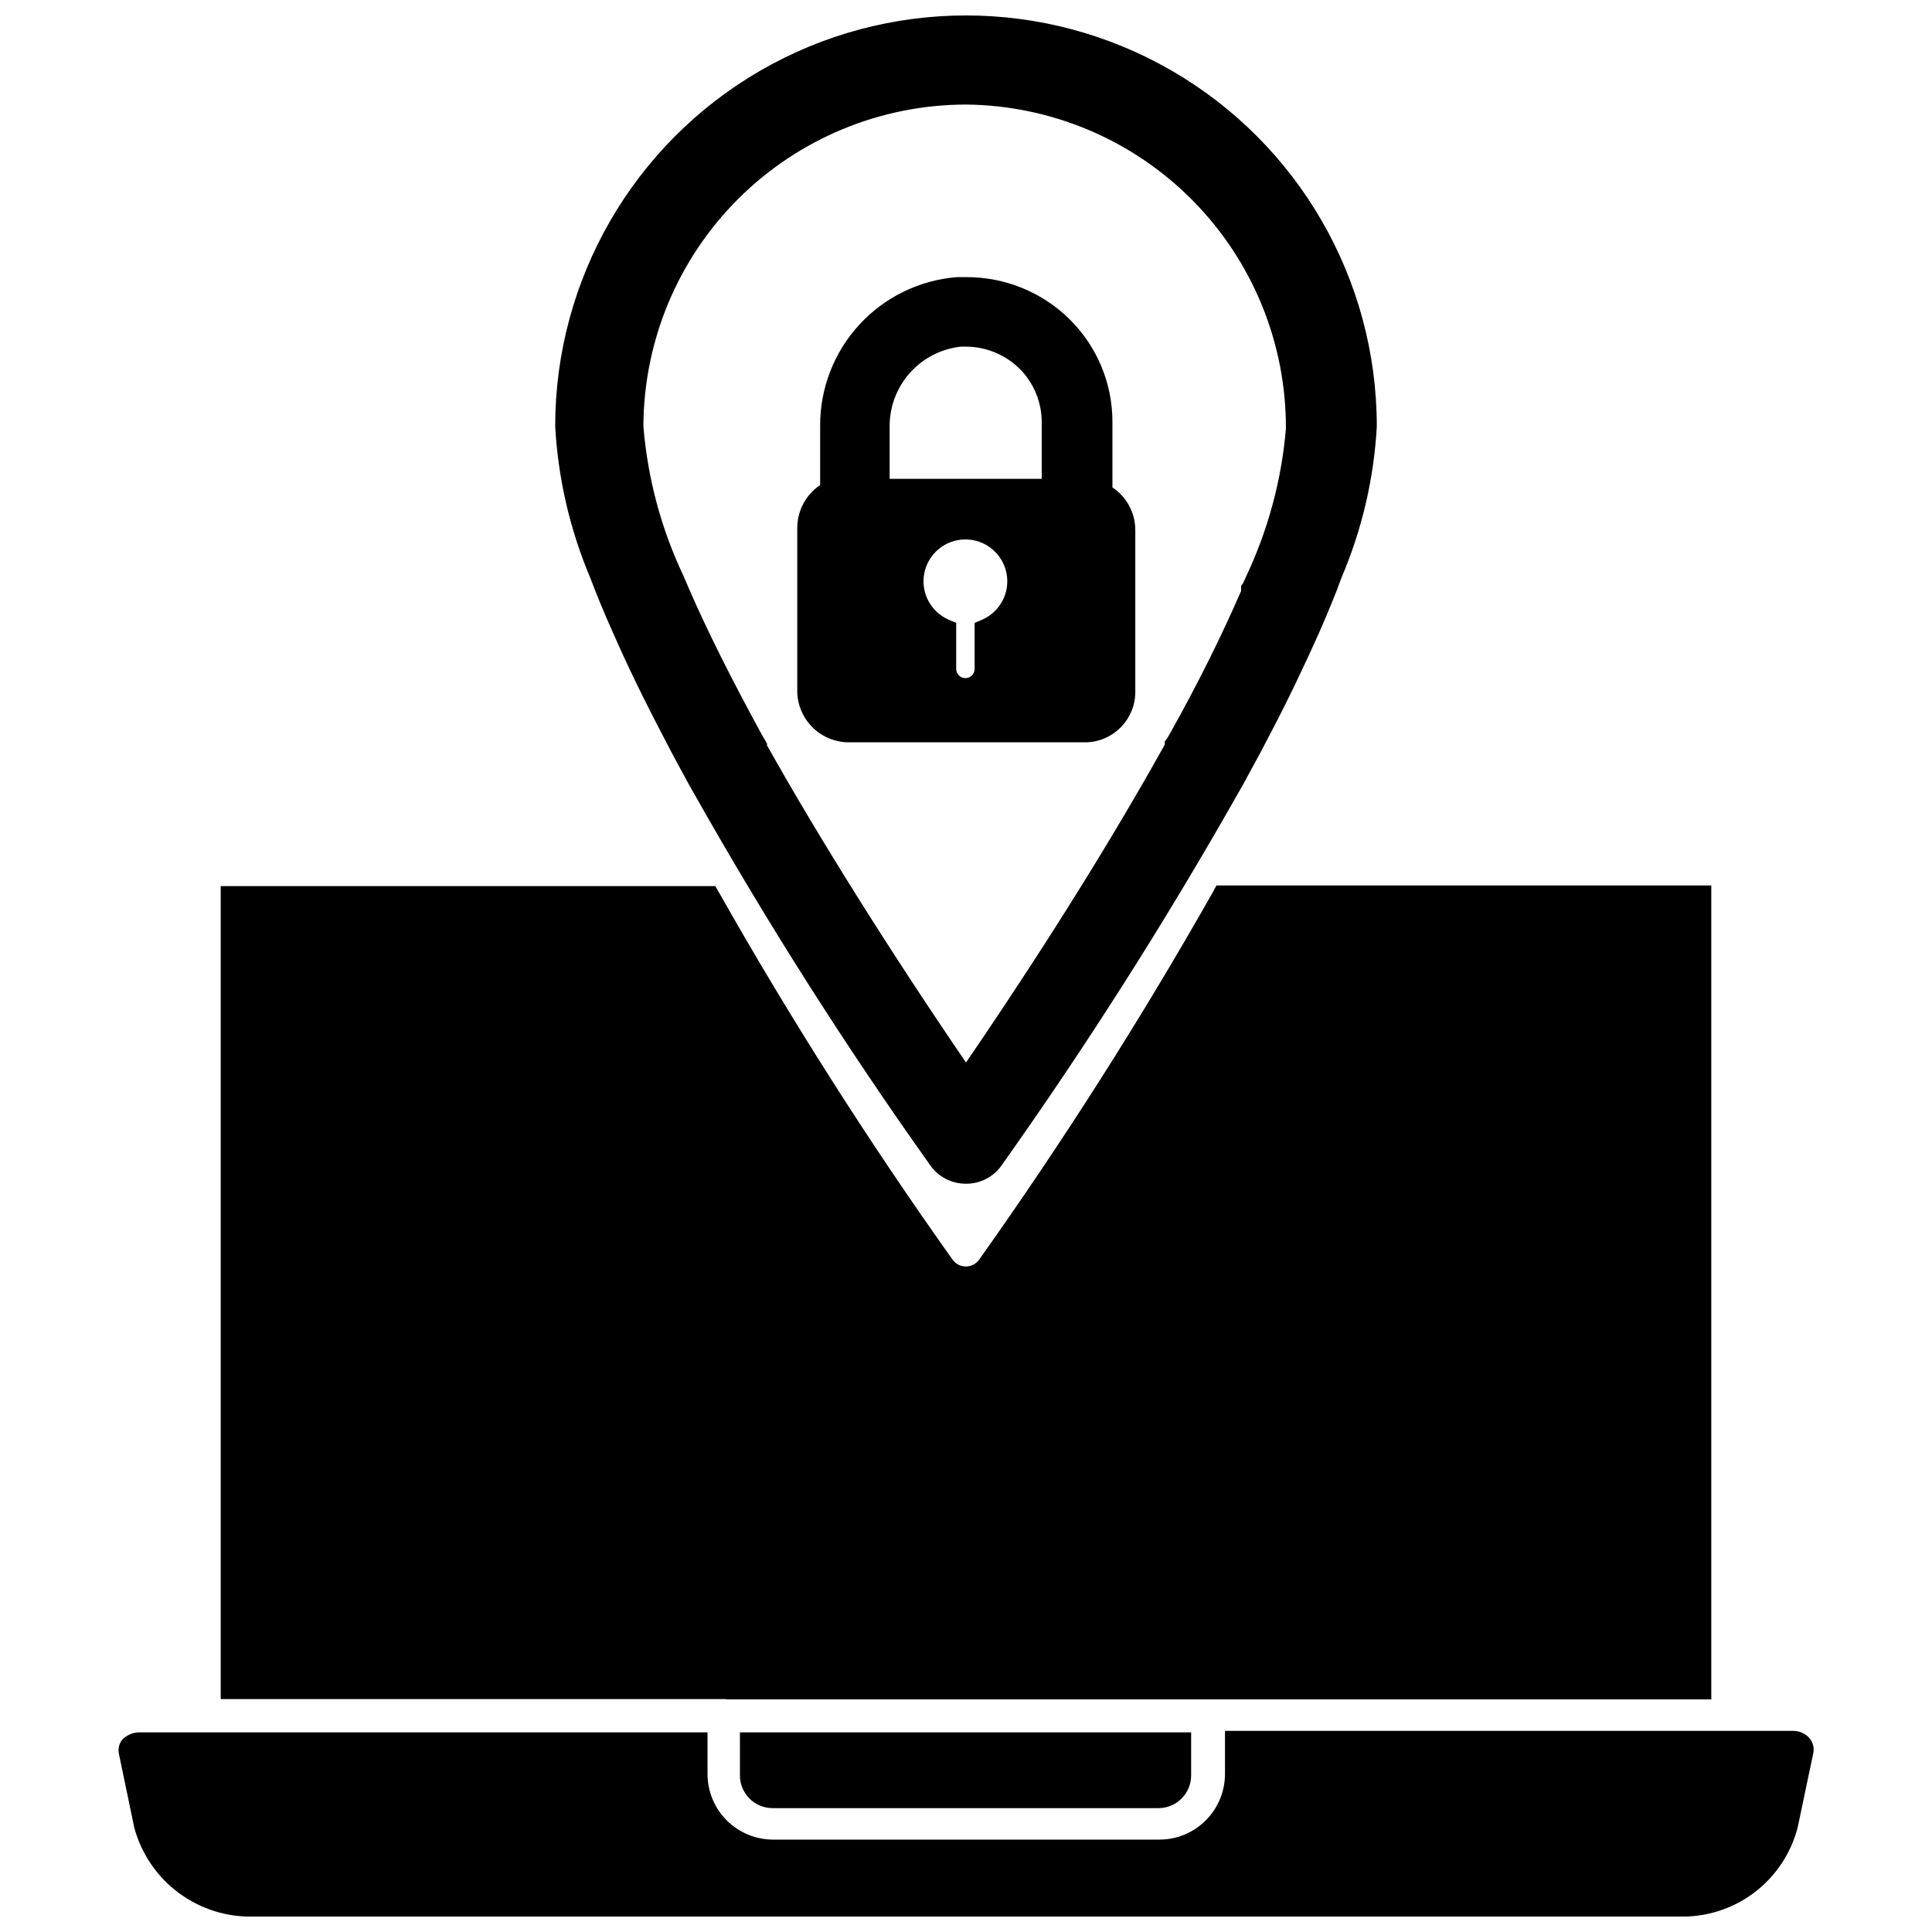 <?xml version="1.0" encoding="UTF-8"?>
<!-- Uploaded to: ICON Repo, www.svgrepo.com, Generator: ICON Repo Mixer Tools -->
<svg width="800px" height="800px" version="1.1" viewBox="144 144 512 512" xmlns="http://www.w3.org/2000/svg">
 <defs>
  <clipPath id="b">
   <path d="m291 148.09h218v309.91h-218z"/>
  </clipPath>
  <clipPath id="a">
   <path d="m175 602h450v49.902h-450z"/>
  </clipPath>
 </defs>
 <g clip-path="url(#b)">
  <path d="m400 457.7c-3.801 0.023-7.367-1.832-9.527-4.957-22.504-31.641-43.344-64.43-62.426-98.242l-1.258-2.203c-2.281-4.172-4.566-8.344-6.691-12.516-5.512-10.469-9.918-19.602-13.539-27.867-2.598-5.746-4.488-10.469-6.141-14.801v-0.004c-5.387-12.746-8.527-26.328-9.289-40.145 0-38.898 20.75-74.836 54.434-94.285 33.684-19.449 75.188-19.449 108.87 0 33.684 19.449 54.434 55.387 54.434 94.285-0.754 13.824-3.926 27.414-9.367 40.145-1.574 4.41-3.621 9.289-6.062 14.879-3.543 7.871-7.871 17.16-13.539 27.867-2.125 4.172-4.488 8.344-6.769 12.594l-1.18 2.047v0.004c-19.156 33.809-40.02 66.625-62.504 98.32-2.152 3.082-5.688 4.91-9.445 4.879zm0-285.99c-22.629 0.02-44.324 9-60.348 24.977-16.02 15.977-25.062 37.648-25.145 60.277 1.117 13.816 4.746 27.316 10.707 39.832l1.34 3.148c4.879 11.258 11.414 24.246 19.285 38.652l1.418 2.441v0.473c13.699 24.402 31.961 53.609 52.742 84.074 12.121-17.711 33.93-50.539 52.664-84.23v-0.867l0.629-0.789 0.473-0.789c7.871-14.012 14.168-26.844 19.129-38.258v-0.789c0-0.473 0-0.789 0.473-1.18l0.789-1.73h-0.004c5.875-12.375 9.477-25.707 10.629-39.359 0.082-22.613-8.789-44.34-24.672-60.434-15.887-16.094-37.5-25.242-60.109-25.449z"/>
 </g>
 <path d="m307.89 311.36c3.543 7.871 7.871 17.238 13.461 27.789 2.125 4.172 4.41 8.266 6.691 12.438l1.258 2.203h0.004c19.102 33.758 39.914 66.523 62.344 98.164 1.934 2.684 5.043 4.266 8.348 4.25 3.144-0.098 6.062-1.672 7.871-4.25 22.66-31.617 43.684-64.383 62.977-98.164l1.023-1.891c2.363-4.25 4.723-8.5 6.848-12.754 5.512-10.547 9.996-19.68 13.539-27.789 2.441-5.512 4.41-10.391 6.062-14.719v0.004c5.309-12.496 8.426-25.809 9.211-39.363-1.02-37.684-21.715-72.074-54.531-90.629-32.812-18.555-72.953-18.555-105.77 0-32.812 18.555-53.508 52.945-54.527 90.629 0.797 13.559 3.941 26.875 9.289 39.363 1.418 4.25 3.543 8.895 5.902 14.719zm92.105-141.38c22.988 0.148 44.988 9.371 61.207 25.664s25.344 38.332 25.383 61.324c-1.125 13.902-4.781 27.48-10.785 40.066l-0.707 1.574c-0.148 0.461-0.336 0.906-0.551 1.34v0.707c-4.961 11.652-11.57 24.562-19.445 38.574l-0.473 0.789-0.867 1.023v0.395c-19.602 35.426-42.902 70.141-54.082 86.594-21.332-31.488-39.988-61.008-54.16-86.594l-0.625-2.129c-7.871-14.406-14.406-27.473-19.363-38.809l-1.34-3.148c-6.023-12.695-9.676-26.379-10.785-40.383 0.043-22.992 9.164-45.031 25.383-61.324s38.219-25.516 61.211-25.664z"/>
 <path d="m368.51 340.72h63.527c7.234-0.297 12.922-6.297 12.828-13.539v-42.668c0.02-4.559-2.262-8.816-6.059-11.336v-17.32 0.004c0.023-10.234-4.062-20.047-11.336-27.238-7.316-7.219-17.199-11.238-27.473-11.18h-2.441c-9.883 0.793-19.105 5.289-25.816 12.586-6.715 7.297-10.426 16.859-10.395 26.773v15.746c-3.777 2.535-6.051 6.785-6.062 11.336v42.668-0.004c-0.129 3.637 1.195 7.172 3.676 9.828 2.481 2.656 5.914 4.219 9.551 4.344zm31.488-104.86c5.301 0.027 10.383 2.113 14.168 5.824 3.773 3.75 5.898 8.852 5.902 14.172v15.035h-40.305v-13.621c-0.086-5.281 1.801-10.406 5.297-14.367 3.496-3.961 8.344-6.473 13.598-7.043zm-4.644 72.344c-4.801-2.121-7.457-7.312-6.375-12.445 1.086-5.133 5.613-8.805 10.859-8.805s9.777 3.672 10.863 8.805c1.082 5.133-1.578 10.324-6.375 12.445l-2.047 0.867v12.199c0 1.348-1.094 2.441-2.441 2.441s-2.438-1.094-2.438-2.441v-12.199z"/>
 <g clip-path="url(#a)">
  <path d="m623.56 604.67c-1.109-1.273-2.719-1.992-4.406-1.969h-150.52v11.414c0 4.613-1.832 9.039-5.094 12.301-3.262 3.266-7.688 5.098-12.301 5.098h-102.34c-4.613 0-9.039-1.832-12.305-5.098-3.262-3.262-5.094-7.688-5.094-12.301v-11.02h-150.75c-1.766 0.051-3.426 0.852-4.566 2.203-0.641 0.973-0.895 2.156-0.707 3.305l4.094 19.684c1.867 6.973 6.043 13.105 11.852 17.395 5.805 4.289 12.895 6.484 20.109 6.219h377.38c7.152 0.227 14.168-1.988 19.891-6.281 5.723-4.293 9.812-10.406 11.598-17.332l4.172-19.836v-0.004c0.234-1.348-0.141-2.731-1.023-3.777z"/>
 </g>
 <path d="m336.47 594.36h261.04v-215.7h-131.15l-0.789 1.496h0.004c-19.023 33.605-39.754 66.211-62.113 97.691-0.812 1.121-2.117 1.785-3.5 1.785-1.387 0-2.691-0.664-3.504-1.785-22.348-31.418-43.055-63.973-62.031-97.531l-0.867-1.496h-131.07v215.46h133.82z"/>
 <path d="m340.09 609v5.512c0 4.781 3.875 8.66 8.656 8.66h102.34c4.75-0.043 8.578-3.91 8.578-8.66v-11.414h-119.57z"/>
</svg>